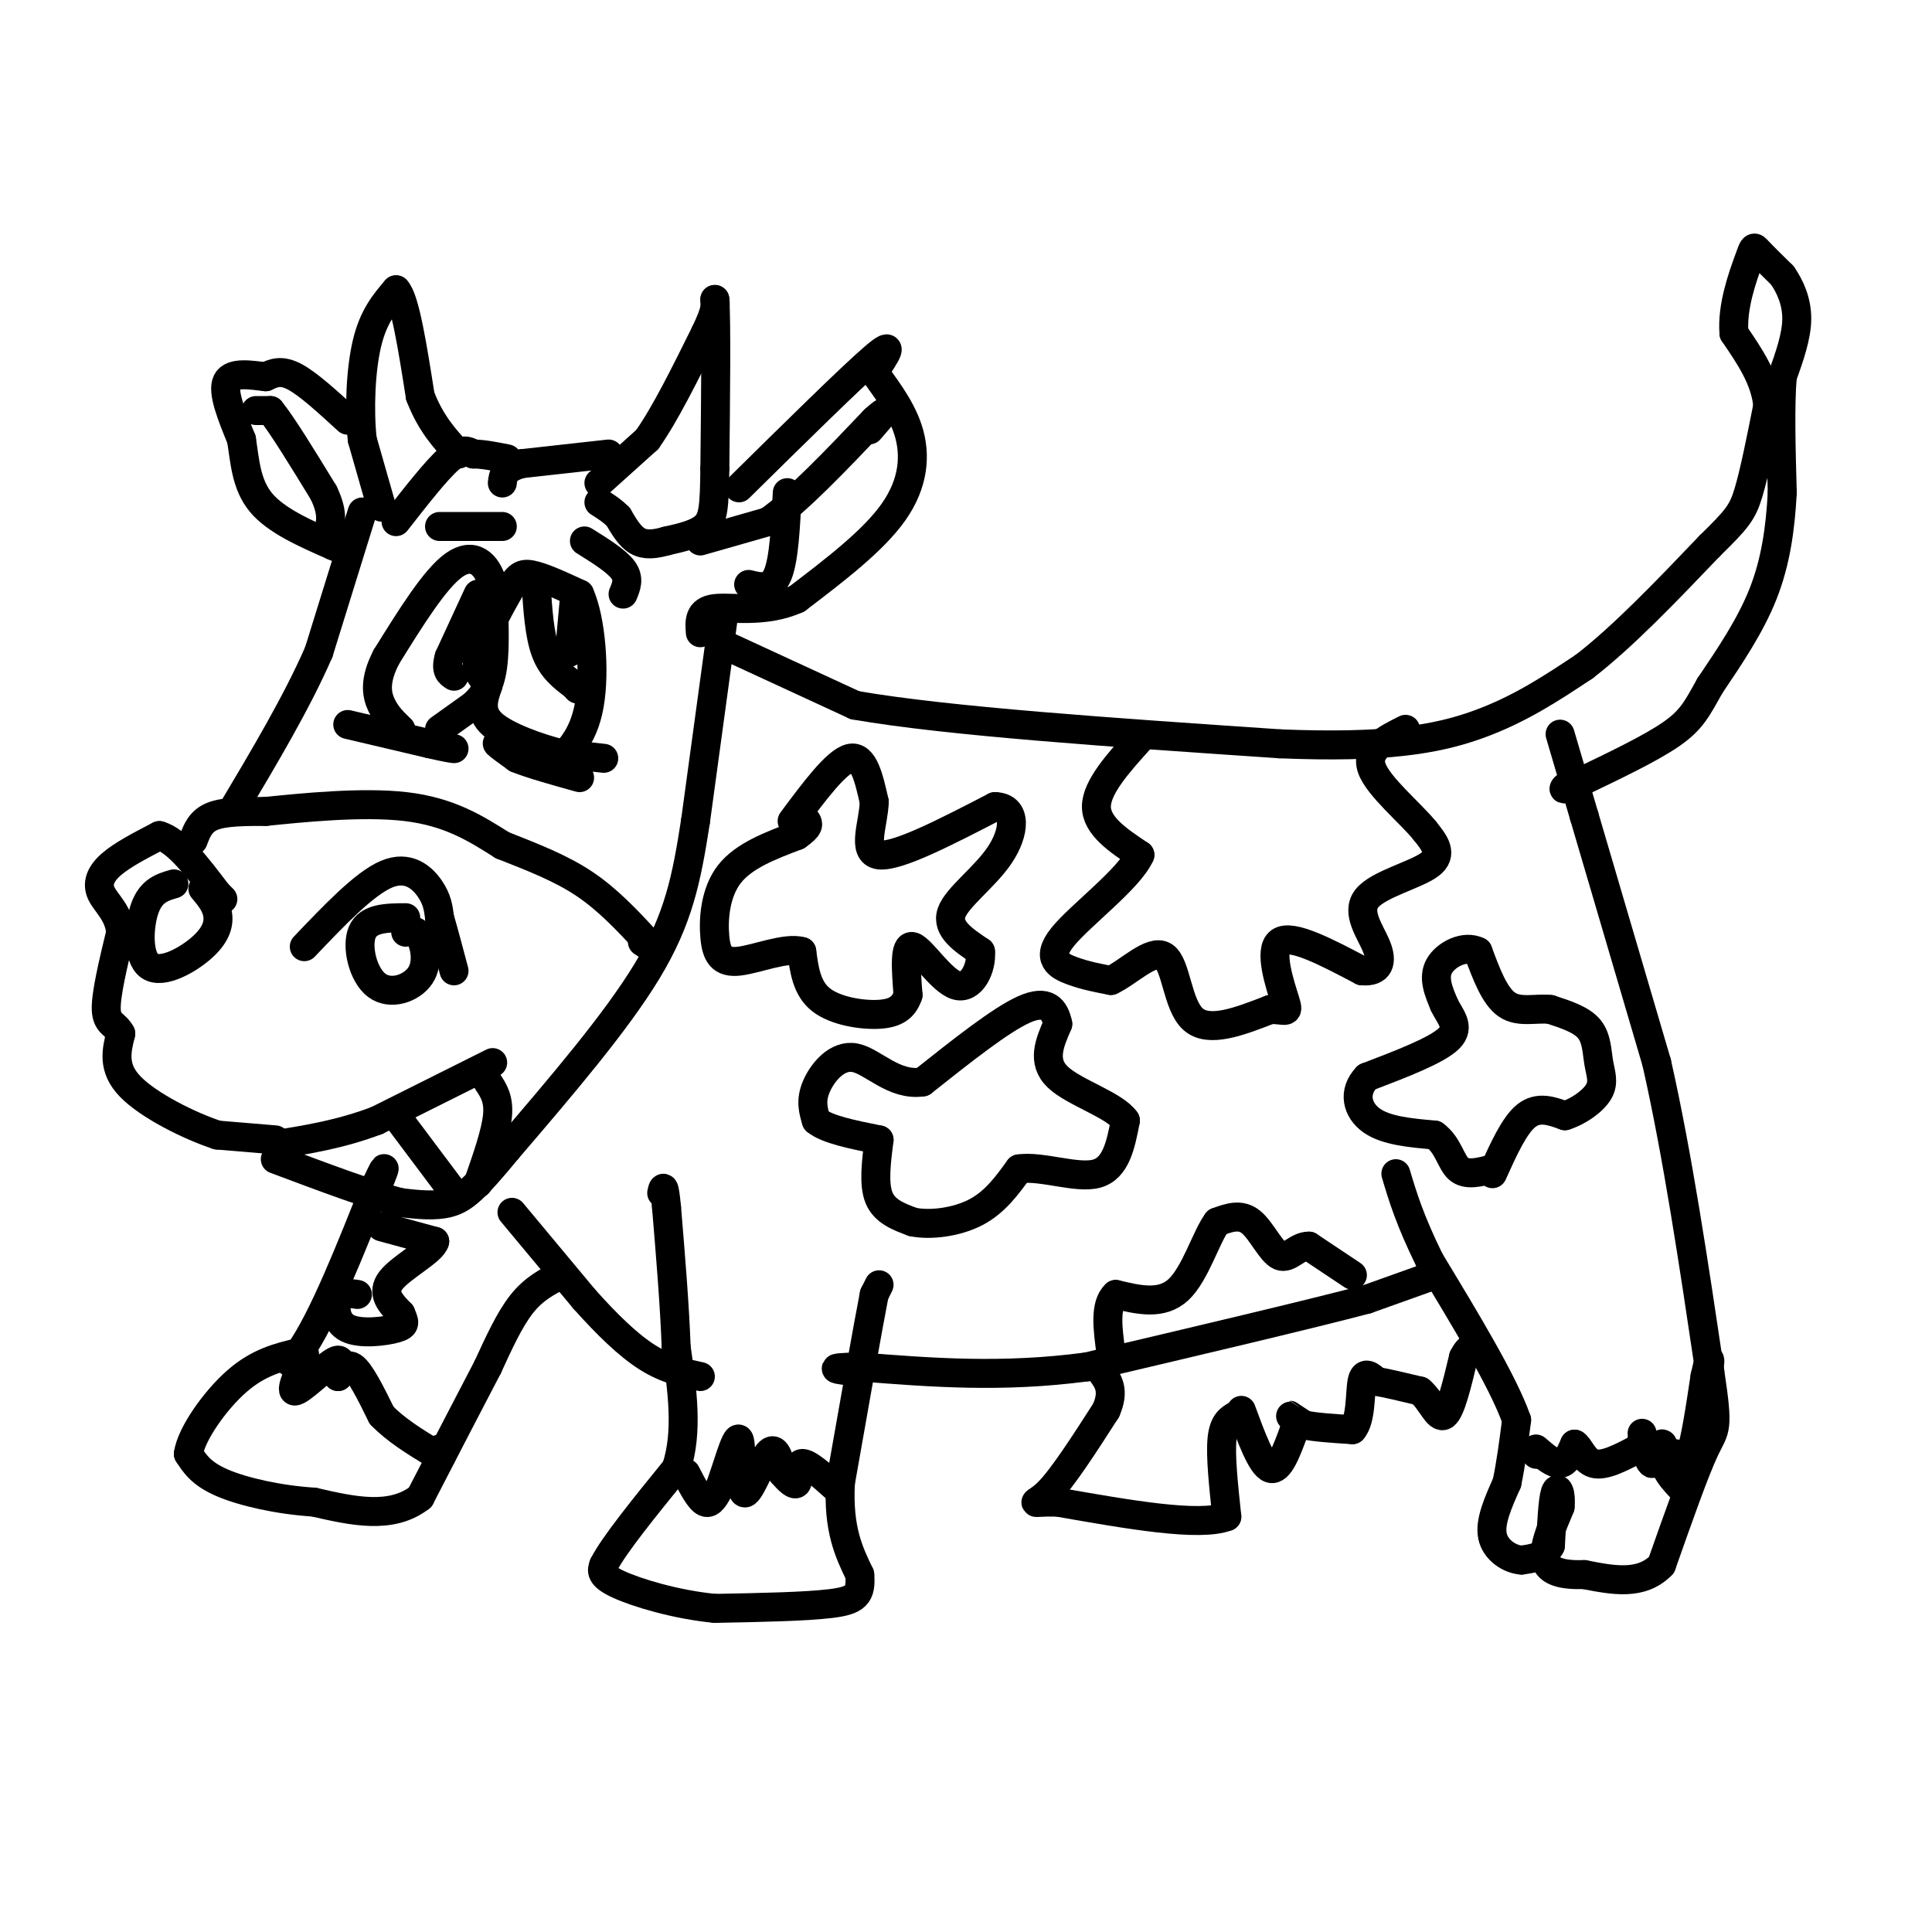<svg viewBox='0 0 400 400' version='1.1' xmlns='http://www.w3.org/2000/svg' xmlns:xlink='http://www.w3.org/1999/xlink'><g fill='none' stroke='#000000' stroke-width='6' stroke-linecap='round' stroke-linejoin='round'><path d='M153,101c11.667,-11.500 23.333,-23.000 28,-27c4.667,-4.000 2.333,-0.500 0,3'/><path d='M181,77c1.524,2.381 5.333,6.833 7,12c1.667,5.167 1.190,11.048 -3,17c-4.190,5.952 -12.095,11.976 -20,18'/><path d='M165,124c-6.756,3.022 -13.644,1.578 -17,2c-3.356,0.422 -3.178,2.711 -3,5'/><path d='M150,126c0.000,0.000 -6.000,44.000 -6,44'/><path d='M144,170c-1.867,12.089 -3.533,20.311 -10,31c-6.467,10.689 -17.733,23.844 -29,37'/><path d='M105,238c-6.733,8.200 -9.067,10.200 -12,11c-2.933,0.800 -6.467,0.400 -10,0'/><path d='M83,249c-6.000,-1.500 -16.000,-5.250 -26,-9'/><path d='M82,231c0.000,0.000 12.000,16.000 12,16'/><path d='M101,224c1.167,1.750 2.333,3.500 2,7c-0.333,3.500 -2.167,8.750 -4,14'/><path d='M102,220c0.000,0.000 -24.000,12.000 -24,12'/><path d='M78,232c-7.500,2.833 -14.250,3.917 -21,5'/><path d='M57,236c0.000,0.000 -12.000,-1.000 -12,-1'/><path d='M45,235c-5.778,-1.889 -14.222,-6.111 -18,-10c-3.778,-3.889 -2.889,-7.444 -2,-11'/><path d='M25,214c-1.111,-2.111 -2.889,-1.889 -3,-5c-0.111,-3.111 1.444,-9.556 3,-16'/><path d='M25,193c-0.440,-4.000 -3.042,-6.000 -4,-8c-0.958,-2.000 -0.274,-4.000 2,-6c2.274,-2.000 6.137,-4.000 10,-6'/><path d='M33,173c3.667,1.000 7.833,6.500 12,12'/><path d='M45,185c2.000,2.000 1.000,1.000 0,0'/><path d='M63,196c6.222,-6.533 12.444,-13.067 17,-15c4.556,-1.933 7.444,0.733 9,3c1.556,2.267 1.778,4.133 2,6'/><path d='M91,190c0.833,2.833 1.917,6.917 3,11'/><path d='M84,190c-3.876,0.024 -7.751,0.048 -9,3c-1.249,2.952 0.129,8.833 3,11c2.871,2.167 7.234,0.622 9,-2c1.766,-2.622 0.933,-6.321 0,-8c-0.933,-1.679 -1.967,-1.340 -3,-1'/><path d='M36,183c-2.344,0.681 -4.689,1.362 -6,5c-1.311,3.638 -1.589,10.233 1,12c2.589,1.767 8.043,-1.293 11,-4c2.957,-2.707 3.416,-5.059 3,-7c-0.416,-1.941 -1.708,-3.470 -3,-5'/><path d='M40,174c0.750,-2.000 1.500,-4.000 4,-5c2.500,-1.000 6.750,-1.000 11,-1'/><path d='M55,168c7.267,-0.733 19.933,-2.067 29,-1c9.067,1.067 14.533,4.533 20,8'/><path d='M104,175c6.311,2.489 12.089,4.711 17,8c4.911,3.289 8.956,7.644 13,12'/><path d='M134,195c2.000,2.000 0.500,1.000 -1,0'/><path d='M145,112c0.000,0.000 14.000,-4.000 14,-4'/><path d='M159,108c6.000,-4.167 14.000,-12.583 22,-21'/><path d='M181,87c3.500,-3.167 1.250,-0.583 -1,2'/><path d='M163,102c-0.333,6.917 -0.667,13.833 -2,17c-1.333,3.167 -3.667,2.583 -6,2'/><path d='M126,94c0.000,0.000 -18.000,2.000 -18,2'/><path d='M108,96c-3.667,1.000 -3.833,2.500 -4,4'/><path d='M82,108c4.167,-5.333 8.333,-10.667 11,-13c2.667,-2.333 3.833,-1.667 5,-1'/><path d='M98,94c2.000,0.000 4.500,0.500 7,1'/><path d='M124,100c0.000,0.000 10.000,-9.000 10,-9'/><path d='M134,91c3.667,-5.167 7.833,-13.583 12,-22'/><path d='M146,69c2.333,-4.833 2.167,-5.917 2,-7'/><path d='M148,62c0.333,4.667 0.167,19.833 0,35'/><path d='M148,97c-0.089,7.978 -0.311,10.422 -2,12c-1.689,1.578 -4.844,2.289 -8,3'/><path d='M138,112c-2.400,0.689 -4.400,0.911 -6,0c-1.600,-0.911 -2.800,-2.956 -4,-5'/><path d='M128,107c-1.333,-1.333 -2.667,-2.167 -4,-3'/><path d='M79,105c0.000,0.000 -4.000,-14.000 -4,-14'/><path d='M75,91c-0.667,-6.133 -0.333,-14.467 1,-20c1.333,-5.533 3.667,-8.267 6,-11'/><path d='M82,60c1.833,1.833 3.417,11.917 5,22'/><path d='M87,82c2.167,5.667 5.083,8.833 8,12'/><path d='M72,87c-4.083,-3.750 -8.167,-7.500 -11,-9c-2.833,-1.500 -4.417,-0.750 -6,0'/><path d='M55,78c-2.844,-0.311 -6.956,-1.089 -8,1c-1.044,2.089 0.978,7.044 3,12'/><path d='M50,91c0.689,4.356 0.911,9.244 4,13c3.089,3.756 9.044,6.378 15,9'/><path d='M69,113c3.000,1.333 3.000,0.167 3,-1'/><path d='M75,106c0.000,0.000 -9.000,29.000 -9,29'/><path d='M66,135c-4.500,10.333 -11.250,21.667 -18,33'/><path d='M72,150c0.000,0.000 17.000,4.000 17,4'/><path d='M89,154c3.667,0.833 4.333,0.917 5,1'/><path d='M125,157c0.000,0.000 -9.000,-1.000 -9,-1'/><path d='M116,156c-4.467,-1.133 -11.133,-3.467 -14,-6c-2.867,-2.533 -1.933,-5.267 -1,-8'/><path d='M101,142c-0.923,-1.885 -2.732,-2.598 -2,-6c0.732,-3.402 4.005,-9.493 6,-13c1.995,-3.507 2.713,-4.431 5,-4c2.287,0.431 6.144,2.215 10,4'/><path d='M120,123c2.356,5.156 3.244,16.044 2,23c-1.244,6.956 -4.622,9.978 -8,13'/><path d='M91,151c0.000,0.000 7.000,-5.000 7,-5'/><path d='M98,146c1.978,-1.800 3.422,-3.800 4,-8c0.578,-4.200 0.289,-10.600 0,-17'/><path d='M102,121c-1.156,-4.378 -4.044,-6.822 -8,-4c-3.956,2.822 -8.978,10.911 -14,19'/><path d='M80,136c-2.578,4.956 -2.022,7.844 -1,10c1.022,2.156 2.511,3.578 4,5'/><path d='M91,109c0.000,0.000 13.000,0.000 13,0'/><path d='M121,112c3.333,2.083 6.667,4.167 8,6c1.333,1.833 0.667,3.417 0,5'/><path d='M111,121c0.333,5.250 0.667,10.500 2,14c1.333,3.500 3.667,5.250 6,7'/><path d='M119,142c1.000,1.167 0.500,0.583 0,0'/><path d='M119,123c0.000,0.000 -1.000,11.000 -1,11'/><path d='M118,134c-0.167,1.833 -0.083,0.917 0,0'/><path d='M99,123c0.000,0.000 -6.000,13.000 -6,13'/><path d='M93,136c-0.833,2.833 0.083,3.417 1,4'/><path d='M114,157c0.000,0.000 -8.000,-2.000 -8,-2'/><path d='M106,155c-2.089,-0.667 -3.311,-1.333 -3,-1c0.311,0.333 2.156,1.667 4,3'/><path d='M107,157c2.833,1.167 7.917,2.583 13,4'/><path d='M53,85c0.000,0.000 3.000,0.000 3,0'/><path d='M56,85c2.333,2.833 6.667,9.917 11,17'/><path d='M67,102c2.000,4.167 1.500,6.083 1,8'/><path d='M151,134c0.000,0.000 26.000,12.000 26,12'/><path d='M177,146c19.000,3.333 53.500,5.667 88,8'/><path d='M265,154c21.822,0.889 32.378,-0.889 41,-4c8.622,-3.111 15.311,-7.556 22,-12'/><path d='M328,138c8.000,-6.167 17.000,-15.583 26,-25'/><path d='M354,113c5.644,-5.533 6.756,-6.867 8,-11c1.244,-4.133 2.622,-11.067 4,-18'/><path d='M366,84c-0.500,-5.500 -3.750,-10.250 -7,-15'/><path d='M359,69c-0.464,-5.536 1.875,-11.875 3,-15c1.125,-3.125 1.036,-3.036 2,-2c0.964,1.036 2.982,3.018 5,5'/><path d='M369,57c1.578,2.244 3.022,5.356 3,9c-0.022,3.644 -1.511,7.822 -3,12'/><path d='M369,78c-0.500,6.000 -0.250,15.000 0,24'/><path d='M369,102c-0.400,7.556 -1.400,14.444 -4,21c-2.600,6.556 -6.800,12.778 -11,19'/><path d='M354,142c-2.644,4.733 -3.756,7.067 -8,10c-4.244,2.933 -11.622,6.467 -19,10'/><path d='M327,162c-3.667,1.833 -3.333,1.417 -3,1'/><path d='M323,152c0.000,0.000 5.000,17.000 5,17'/><path d='M328,169c3.333,11.333 9.167,31.167 15,51'/><path d='M343,220c4.333,19.167 7.667,41.583 11,64'/><path d='M354,284c1.889,12.444 1.111,11.556 -1,16c-2.111,4.444 -5.556,14.222 -9,24'/><path d='M344,324c-4.167,4.333 -10.083,3.167 -16,2'/><path d='M328,326c-4.400,0.133 -7.400,-0.533 -8,-3c-0.600,-2.467 1.200,-6.733 3,-11'/><path d='M323,312c0.289,-2.867 -0.489,-4.533 -1,-3c-0.511,1.533 -0.756,6.267 -1,11'/><path d='M321,320c-1.167,2.333 -3.583,2.667 -6,3'/><path d='M315,323c-2.400,-0.156 -5.400,-2.044 -6,-5c-0.600,-2.956 1.200,-6.978 3,-11'/><path d='M312,307c0.833,-4.000 1.417,-8.500 2,-13'/><path d='M314,294c-2.667,-7.667 -10.333,-20.333 -18,-33'/><path d='M296,261c-4.167,-8.500 -5.583,-13.250 -7,-18'/><path d='M297,264c0.000,0.000 -14.000,5.000 -14,5'/><path d='M283,269c-12.000,3.167 -35.000,8.583 -58,14'/><path d='M225,283c-17.500,2.333 -32.250,1.167 -47,0'/><path d='M178,283c-8.000,0.167 -4.500,0.583 -1,1'/><path d='M182,266c0.000,0.000 -1.000,2.000 -1,2'/><path d='M181,268c-1.333,6.833 -4.167,22.917 -7,39'/><path d='M174,307c-0.500,9.667 1.750,14.333 4,19'/><path d='M178,326c0.356,4.244 -0.756,5.356 -6,6c-5.244,0.644 -14.622,0.822 -24,1'/><path d='M148,333c-8.044,-0.778 -16.156,-3.222 -20,-5c-3.844,-1.778 -3.422,-2.889 -3,-4'/><path d='M125,324c2.000,-4.000 8.500,-12.000 15,-20'/><path d='M140,304c2.500,-7.500 1.250,-16.250 0,-25'/><path d='M140,279c-0.333,-9.000 -1.167,-19.000 -2,-29'/><path d='M138,250c-0.500,-5.333 -0.750,-4.167 -1,-3'/><path d='M106,251c0.000,0.000 15.000,18.000 15,18'/><path d='M121,269c4.733,5.289 9.067,9.511 13,12c3.933,2.489 7.467,3.244 11,4'/><path d='M116,264c-2.750,1.417 -5.500,2.833 -8,6c-2.500,3.167 -4.750,8.083 -7,13'/><path d='M101,283c-3.500,6.667 -8.750,16.833 -14,27'/><path d='M87,310c-6.000,4.667 -14.000,2.833 -22,1'/><path d='M65,311c-7.333,-0.467 -14.667,-2.133 -19,-4c-4.333,-1.867 -5.667,-3.933 -7,-6'/><path d='M39,301c0.556,-4.000 5.444,-11.000 10,-15c4.556,-4.000 8.778,-5.000 13,-6'/><path d='M62,280c4.833,-6.833 10.417,-20.917 16,-35'/><path d='M78,245c2.667,-5.667 1.333,-2.333 0,1'/><path d='M60,282c1.726,-1.411 3.452,-2.821 3,-1c-0.452,1.821 -3.083,6.875 -2,7c1.083,0.125 5.881,-4.679 8,-6c2.119,-1.321 1.560,0.839 1,3'/><path d='M70,285c0.556,-0.422 1.444,-2.978 3,-2c1.556,0.978 3.778,5.489 6,10'/><path d='M79,293c2.833,3.000 6.917,5.500 11,8'/><path d='M90,301c2.000,1.167 1.500,0.083 1,-1'/><path d='M142,305c1.417,2.750 2.833,5.500 4,6c1.167,0.500 2.083,-1.250 3,-3'/><path d='M149,308c1.380,-3.536 3.329,-10.876 4,-10c0.671,0.876 0.065,9.967 1,11c0.935,1.033 3.410,-5.990 5,-8c1.590,-2.010 2.295,0.995 3,4'/><path d='M162,305c1.167,1.369 2.583,2.792 3,2c0.417,-0.792 -0.167,-3.798 1,-4c1.167,-0.202 4.083,2.399 7,5'/><path d='M256,293c-1.333,0.750 -2.667,1.500 -3,5c-0.333,3.500 0.333,9.750 1,16'/><path d='M254,314c-5.667,2.167 -20.333,-0.417 -35,-3'/><path d='M219,311c-6.422,-0.156 -4.978,0.956 -2,-2c2.978,-2.956 7.489,-9.978 12,-17'/><path d='M229,292c1.833,-4.167 0.417,-6.083 -1,-8'/><path d='M257,292c2.083,5.667 4.167,11.333 6,12c1.833,0.667 3.417,-3.667 5,-8'/><path d='M268,296c0.422,-2.000 -1.022,-3.000 -1,-3c0.022,0.000 1.511,1.000 3,2'/><path d='M270,295c2.167,0.500 6.083,0.750 10,1'/><path d='M280,296c1.867,-2.067 1.533,-7.733 2,-10c0.467,-2.267 1.733,-1.133 3,0'/><path d='M285,286c2.000,0.333 5.500,1.167 9,2'/><path d='M294,288c2.333,1.956 3.667,5.844 5,5c1.333,-0.844 2.667,-6.422 4,-12'/><path d='M303,281c1.167,-2.333 2.083,-2.167 3,-2'/><path d='M318,301c0.000,0.000 0.100,0.100 0.1,0.1'/><path d='M318,300c1.833,1.583 3.667,3.167 5,3c1.333,-0.167 2.167,-2.083 3,-4'/><path d='M326,299c0.956,0.400 1.844,3.400 4,4c2.156,0.600 5.578,-1.200 9,-3'/><path d='M339,300c1.526,-1.587 0.842,-4.054 1,-3c0.158,1.054 1.158,5.630 2,6c0.842,0.370 1.526,-3.466 2,-4c0.474,-0.534 0.737,2.233 1,5'/><path d='M345,304c0.667,1.500 1.833,2.750 3,4'/><path d='M347,301c1.000,1.333 2.000,2.667 3,0c1.000,-2.667 2.000,-9.333 3,-16'/><path d='M353,285c0.733,-3.422 1.067,-3.978 1,-3c-0.067,0.978 -0.533,3.489 -1,6'/><path d='M309,243c2.250,-5.000 4.500,-10.000 7,-12c2.500,-2.000 5.250,-1.000 8,0'/><path d='M324,231c2.817,-0.868 5.858,-3.037 7,-5c1.142,-1.963 0.384,-3.721 0,-6c-0.384,-2.279 -0.396,-5.080 -2,-7c-1.604,-1.920 -4.802,-2.960 -8,-4'/><path d='M321,209c-2.978,-0.356 -6.422,0.756 -9,-1c-2.578,-1.756 -4.289,-6.378 -6,-11'/><path d='M306,197c-2.756,-1.400 -6.644,0.600 -8,3c-1.356,2.400 -0.178,5.200 1,8'/><path d='M299,208c1.133,2.444 3.467,4.556 1,7c-2.467,2.444 -9.733,5.222 -17,8'/><path d='M283,223c-3.000,3.111 -2.000,6.889 1,9c3.000,2.111 8.000,2.556 13,3'/><path d='M297,235c2.822,2.022 3.378,5.578 5,7c1.622,1.422 4.311,0.711 7,0'/><path d='M280,264c0.000,0.000 -9.000,-6.000 -9,-6'/><path d='M271,258c-2.476,-0.060 -4.167,2.792 -6,2c-1.833,-0.792 -3.810,-5.226 -6,-7c-2.190,-1.774 -4.595,-0.887 -7,0'/><path d='M252,253c-2.289,3.067 -4.511,10.733 -8,14c-3.489,3.267 -8.244,2.133 -13,1'/><path d='M231,268c-2.333,2.167 -1.667,7.083 -1,12'/><path d='M182,236c-0.583,4.583 -1.167,9.167 0,12c1.167,2.833 4.083,3.917 7,5'/><path d='M189,253c3.578,0.733 9.022,0.067 13,-2c3.978,-2.067 6.489,-5.533 9,-9'/><path d='M211,242c4.689,-0.689 11.911,2.089 16,1c4.089,-1.089 5.044,-6.044 6,-11'/><path d='M233,232c-2.178,-3.222 -10.622,-5.778 -14,-9c-3.378,-3.222 -1.689,-7.111 0,-11'/><path d='M219,212c-0.622,-3.044 -2.178,-5.156 -7,-3c-4.822,2.156 -12.911,8.578 -21,15'/><path d='M191,224c-5.940,0.917 -10.292,-4.292 -14,-5c-3.708,-0.708 -6.774,3.083 -8,6c-1.226,2.917 -0.613,4.958 0,7'/><path d='M169,232c2.167,1.833 7.583,2.917 13,4'/><path d='M79,254c0.000,0.000 11.000,3.000 11,3'/><path d='M90,257c-0.378,1.933 -6.822,5.267 -9,8c-2.178,2.733 -0.089,4.867 2,7'/><path d='M83,272c0.644,1.670 1.255,2.344 -1,3c-2.255,0.656 -7.376,1.292 -10,0c-2.624,-1.292 -2.750,-4.512 -2,-6c0.750,-1.488 2.375,-1.244 4,-1'/><path d='M164,170c4.583,-6.167 9.167,-12.333 12,-13c2.833,-0.667 3.917,4.167 5,9'/><path d='M181,166c-0.067,4.289 -2.733,10.511 1,11c3.733,0.489 13.867,-4.756 24,-10'/><path d='M206,167c4.607,0.095 4.125,5.333 1,10c-3.125,4.667 -8.893,8.762 -10,12c-1.107,3.238 2.446,5.619 6,8'/><path d='M203,197c0.321,3.417 -1.875,7.958 -5,7c-3.125,-0.958 -7.179,-7.417 -9,-8c-1.821,-0.583 -1.411,4.708 -1,10'/><path d='M188,206c-0.845,2.512 -2.458,3.792 -6,4c-3.542,0.208 -9.012,-0.655 -12,-3c-2.988,-2.345 -3.494,-6.173 -4,-10'/><path d='M166,197c-3.257,-0.973 -9.399,1.595 -13,2c-3.601,0.405 -4.662,-1.352 -5,-5c-0.338,-3.648 0.046,-9.185 3,-13c2.954,-3.815 8.477,-5.907 14,-8'/><path d='M165,173c2.667,-1.833 2.333,-2.417 2,-3'/><path d='M236,153c-4.500,5.000 -9.000,10.000 -9,14c0.000,4.000 4.500,7.000 9,10'/><path d='M236,177c-2.250,5.000 -12.375,12.500 -16,17c-3.625,4.500 -0.750,6.000 2,7c2.750,1.000 5.375,1.500 8,2'/><path d='M230,203c3.560,-1.619 8.458,-6.667 11,-5c2.542,1.667 2.726,10.048 6,13c3.274,2.952 9.637,0.476 16,-2'/><path d='M263,209c3.417,0.024 3.958,1.083 3,-2c-0.958,-3.083 -3.417,-10.310 -1,-12c2.417,-1.690 9.708,2.155 17,6'/><path d='M282,201c3.641,0.313 4.244,-1.906 3,-5c-1.244,-3.094 -4.335,-7.064 -2,-10c2.335,-2.936 10.096,-4.839 13,-7c2.904,-2.161 0.952,-4.581 -1,-7'/><path d='M295,172c-2.911,-3.622 -9.689,-9.178 -11,-13c-1.311,-3.822 2.844,-5.911 7,-8'/></g>
</svg>